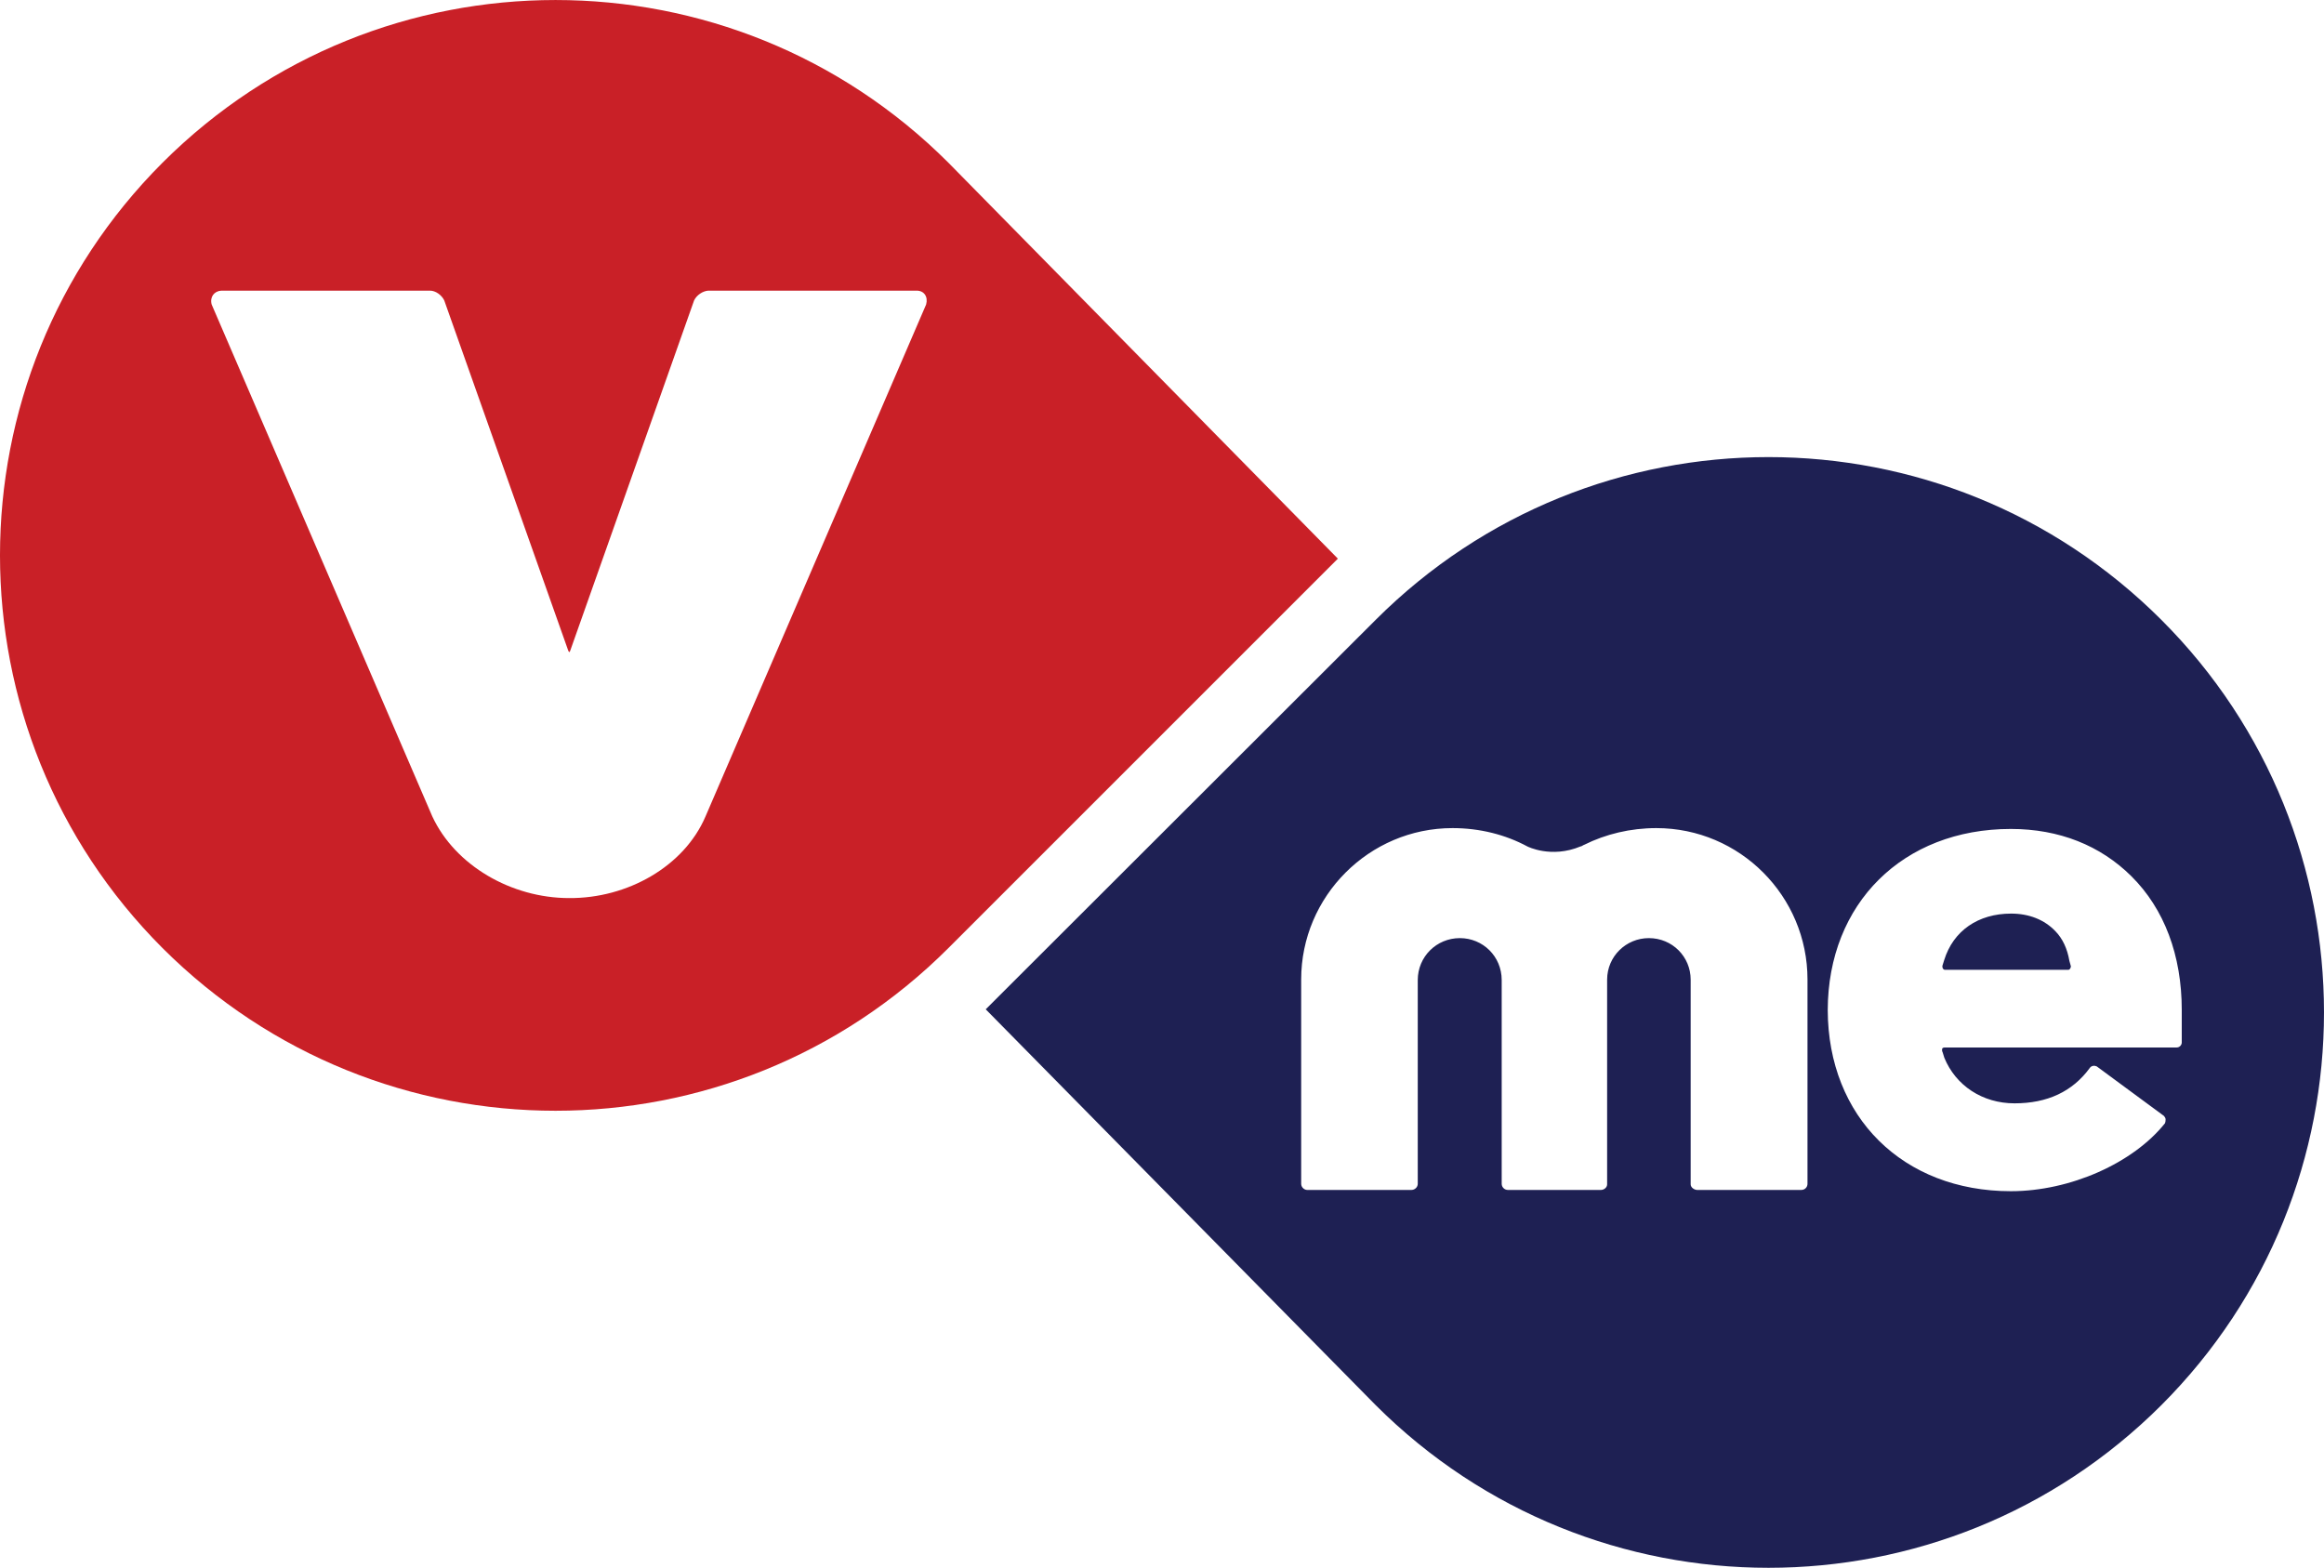 <?xml version="1.0" encoding="UTF-8"?>
<svg xmlns="http://www.w3.org/2000/svg" xmlns:xlink="http://www.w3.org/1999/xlink" width="365pt" height="246.27pt" viewBox="0 0 365 246.27" version="1.1">
<defs>
<clipPath id="clip1">
  <path d="M 154 71 L 365 71 L 365 246.27 L 154 246.27 Z M 154 71 "/>
</clipPath>
</defs>
<g id="surface1">
<g clip-path="url(#clip1)" clip-rule="nonzero">
<path style=" stroke:none;fill-rule:nonzero;fill:rgb(11.8%,12.5%,32.5%);fill-opacity:1;" d="M 339.461 97.371 C 305.344 63.277 250.168 63.277 216.055 97.371 L 154.816 158.543 L 216.055 220.715 C 250.168 254.789 305.344 254.789 339.461 220.715 C 373.512 186.641 373.512 131.402 339.461 97.371 M 283.879 185.957 C 283.879 186.469 283.477 186.918 282.898 186.918 L 266.578 186.918 C 266.086 186.918 265.531 186.516 265.531 186.043 L 265.531 153.891 C 265.531 150.285 262.652 147.359 258.961 147.359 C 255.395 147.359 252.41 150.219 252.41 153.891 L 252.41 186.043 C 252.41 186.531 251.918 186.918 251.43 186.918 L 236.836 186.918 C 236.277 186.918 235.852 186.469 235.852 185.957 L 235.852 153.953 C 235.852 150.219 232.887 147.359 229.281 147.359 C 225.609 147.359 222.668 150.285 222.668 153.953 L 222.668 185.957 C 222.668 186.469 222.219 186.918 221.664 186.918 L 205.32 186.918 C 204.809 186.918 204.359 186.469 204.359 185.957 L 204.359 153.848 C 204.359 140.789 215.027 130.078 228.129 130.078 C 232.395 130.078 236.43 131.102 239.887 132.961 C 239.887 132.961 243.617 134.879 248.227 132.961 C 248.418 132.961 248.633 132.742 248.805 132.703 C 252.176 131.02 256.078 130.078 260.133 130.078 C 273.277 130.078 283.879 140.789 283.879 153.848 Z M 341.895 164.543 L 305.473 164.543 C 305.344 164.543 305.09 164.543 305.023 164.762 C 305.004 164.977 305.004 165.148 305.09 165.25 L 305.367 166.145 C 307.156 170.52 311.359 173.312 316.395 173.312 C 321.539 173.312 325.508 171.48 328.238 167.723 C 328.492 167.383 328.965 167.344 329.305 167.508 L 339.867 175.293 C 340.035 175.512 340.102 175.594 340.121 175.828 C 340.121 176.059 340.102 176.215 340.035 176.426 C 335.043 182.699 325.145 187.113 315.82 187.113 C 298.859 187.113 287.102 175.441 287.059 158.652 C 287.102 141.926 298.859 130.211 315.82 130.211 C 323.414 130.211 329.883 132.812 334.746 137.637 C 339.91 142.758 342.66 150.055 342.66 158.652 L 342.66 163.75 C 342.66 164.172 342.297 164.535 341.895 164.535 M 322.84 146.301 C 321.09 144.445 318.637 143.508 315.863 143.508 C 310.699 143.508 306.773 146.195 305.344 150.824 L 305.09 151.633 C 305.023 151.852 305.09 152 305.133 152.125 C 305.301 152.34 305.367 152.34 305.559 152.34 L 324.719 152.34 C 324.91 152.34 325.016 152.34 325.145 152.125 C 325.23 151.906 325.273 151.891 325.23 151.719 L 325.016 150.953 C 324.676 148.969 323.93 147.43 322.84 146.301 "/>
</g>
<path style=" stroke:none;fill-rule:nonzero;fill:rgb(78.799%,12.5%,15.3%);fill-opacity:1;" d="M 148.953 25.559 C 114.859 -8.516 59.641 -8.516 25.523 25.559 C -8.508 59.609 -8.508 114.848 25.523 148.922 C 59.641 182.996 114.859 182.996 148.953 148.922 L 210.121 87.754 Z M 145.453 47.832 L 110.805 128.246 C 107.434 136.121 98.516 141.137 89.383 141.07 C 80.316 141.07 71.48 135.949 67.898 128.246 L 33.246 47.832 C 32.926 46.656 33.633 45.719 34.762 45.656 L 67.535 45.656 C 68.41 45.656 69.367 46.34 69.773 47.191 L 89.254 102.219 L 89.383 102.438 C 89.469 102.438 89.555 102.219 89.555 102.219 L 109.012 47.191 C 109.418 46.34 110.379 45.719 111.23 45.656 L 143.98 45.656 C 145.133 45.656 145.797 46.617 145.453 47.832 "/>
</g>
</svg>
